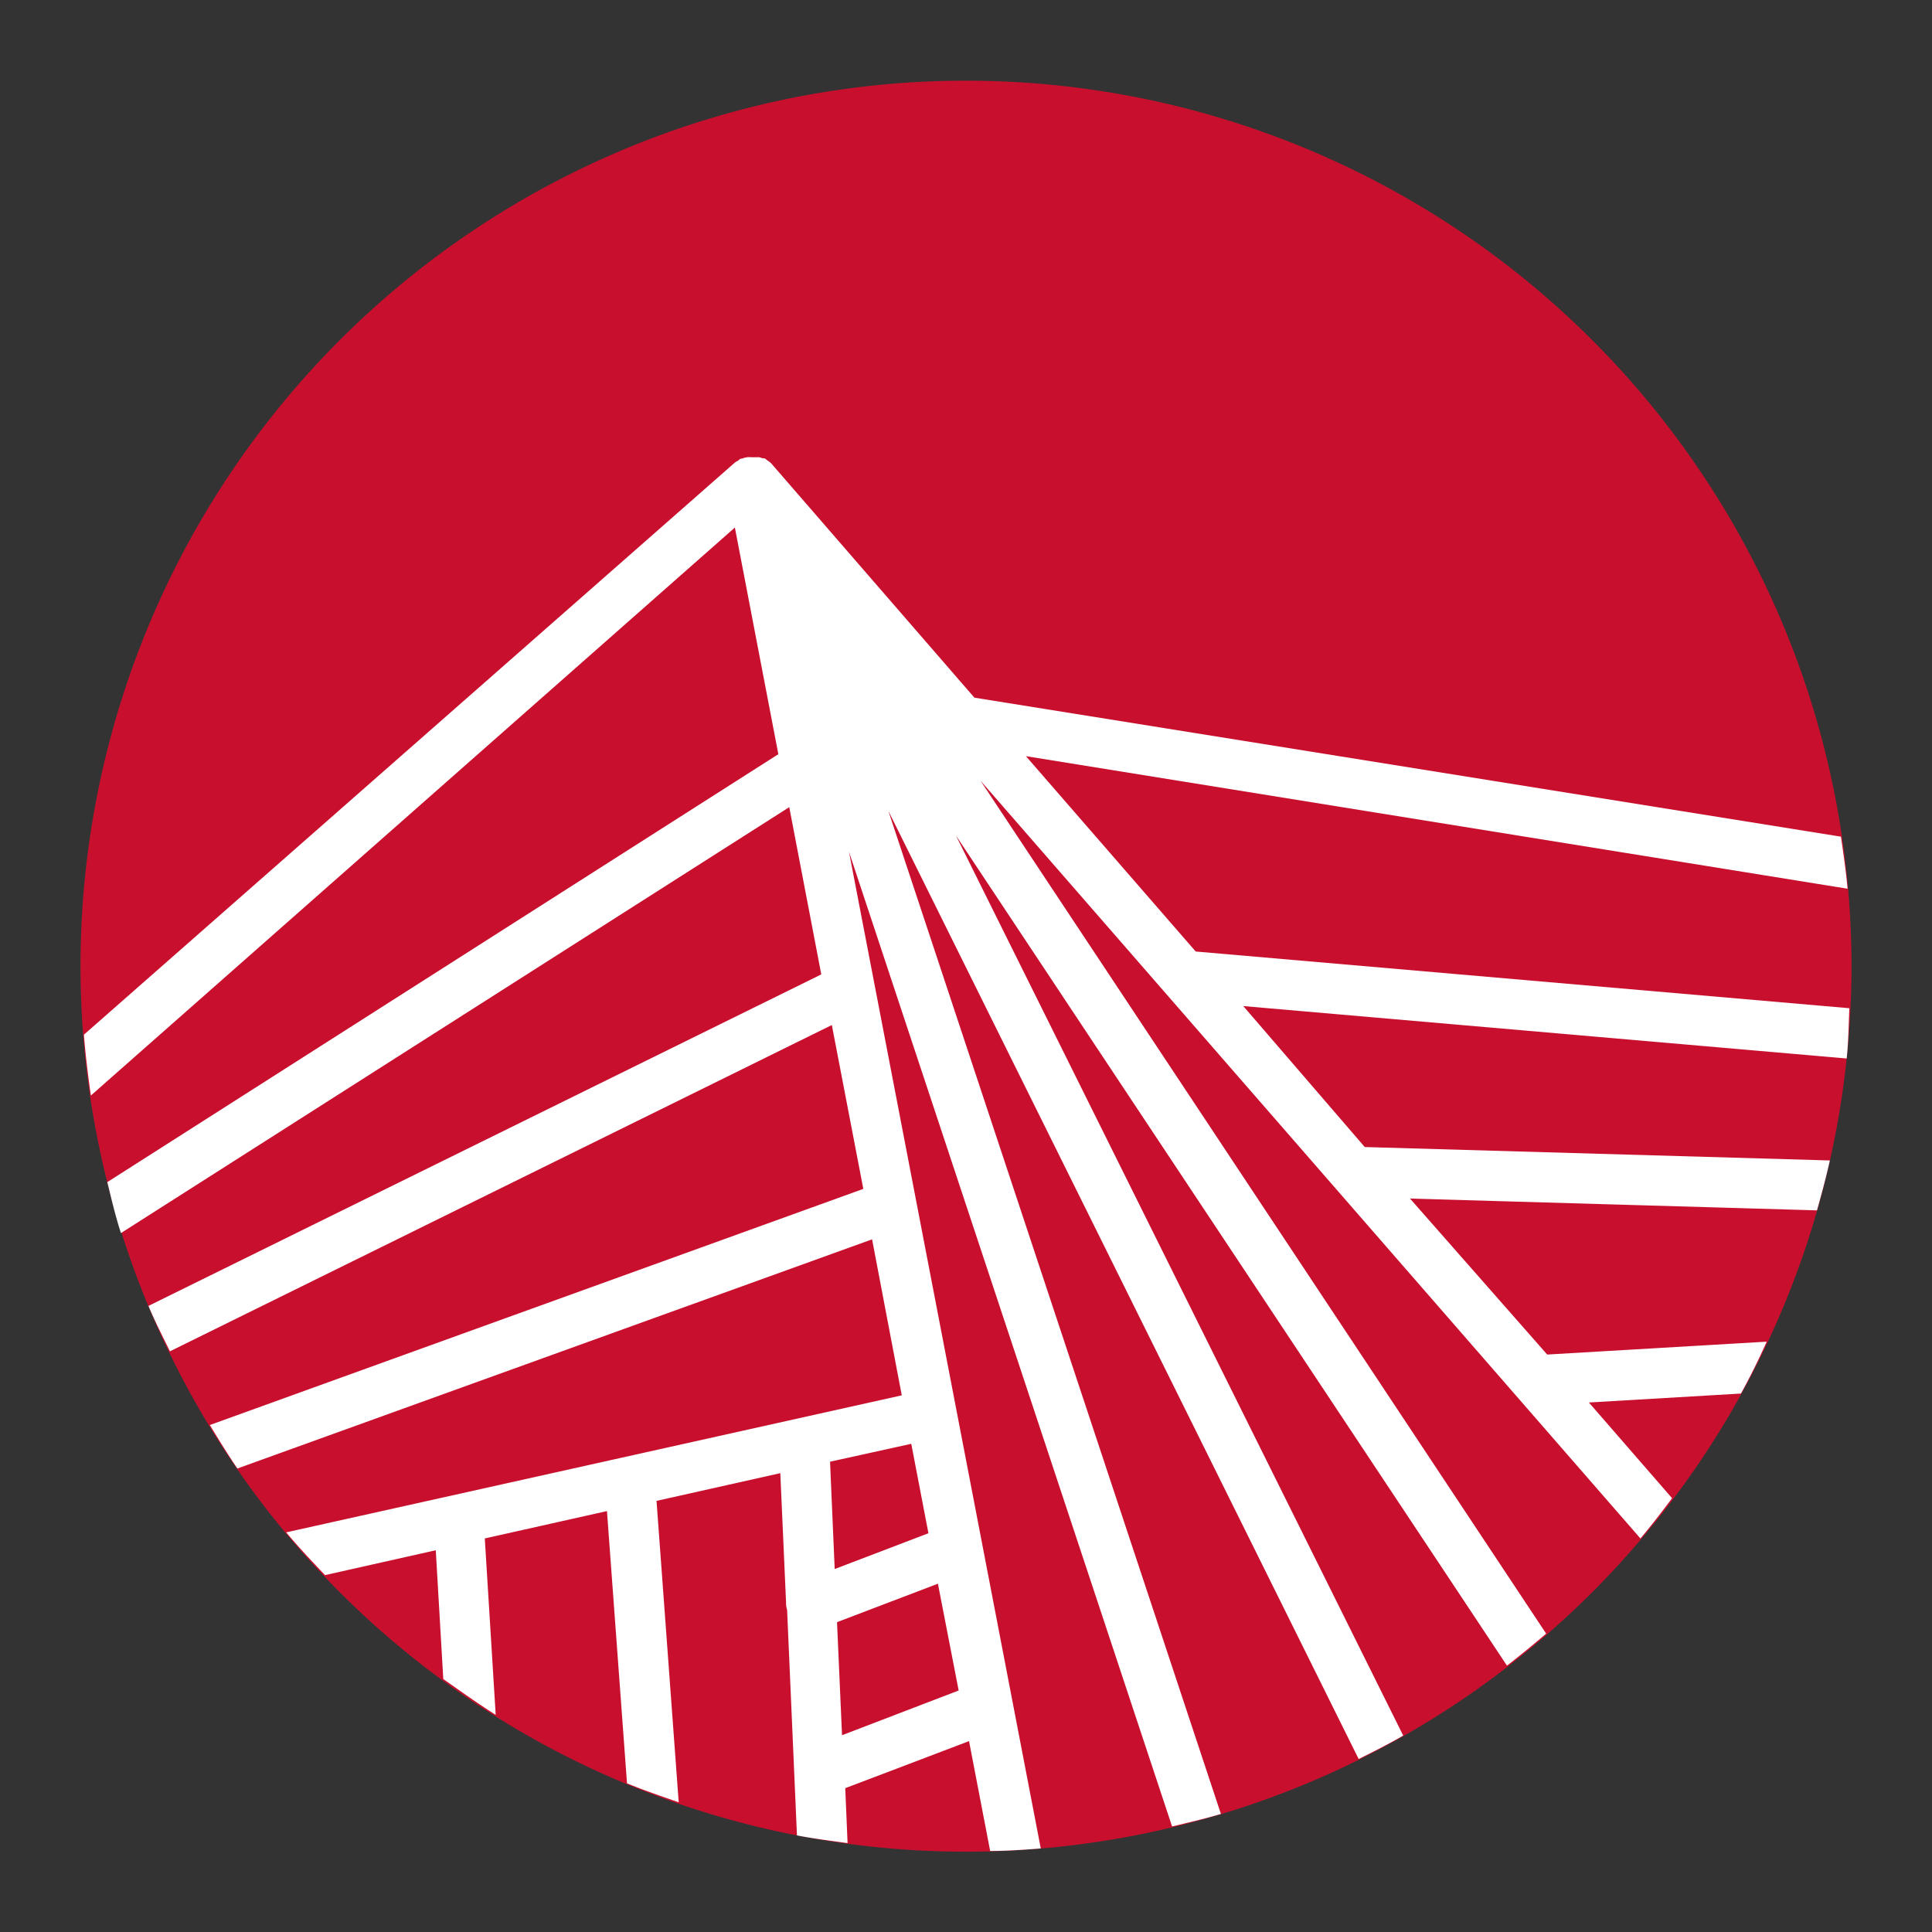 <svg id="Layer_1" data-name="Layer 1" xmlns="http://www.w3.org/2000/svg" viewBox="0 0 108 108">
  <rect x="0" y="0" width="108" height="108" fill="#333333" stroke="none"/>
  <title>OhioLINK Icon</title>
  <g>
    <path d="M103.5,54A49.5,49.5,0,1,1,54,4.51,49.5,49.5,0,0,1,103.5,54" fill="#c8102e"/>
    <path d="M54.47,39,43.1,25.89h0l0,0,0,0a1.34,1.34,0,0,0-.2-.15,1.42,1.42,0,0,0-.16-.12l-.1,0-.19-.06-.11,0-.13,0H42a1.36,1.36,0,0,0-.24,0,1.34,1.34,0,0,0-.29.08l-.07,0h0a1.37,1.37,0,0,0-.14.11,1.5,1.5,0,0,0-.16.09h0L4.69,57.84c.09,1.15.23,2.27.39,3.4l36-31.75,2.43,12.67L6,66.08c.24,1,.46,1.92.76,2.85L44.12,45.12l1.79,9.35L8.3,73c.36.87.79,1.7,1.2,2.54l37-18.24,1.76,9.16L11.73,79.66c.5.82,1,1.64,1.54,2.43L48.75,69.28,50.41,78h0L16,85.66c.69.83,1.43,1.61,2.17,2.39l6.19-1.39.42,7.2c1,.7,1.93,1.37,2.93,2L27.1,86l6.83-1.53,1.12,15.22c.95.39,1.92.72,2.89,1.06L36.7,83.9l6.92-1.55.32,7.2A1.38,1.38,0,0,0,44,90l.55,12.6c.93.18,1.88.3,2.83.43l-.13-3.07,6.92-2.63,1.18,6.14c1,0,1.9-.07,2.83-.14L47.46,47.62l18.06,54.48c.92-.22,1.83-.43,2.73-.7L49.66,45.33l26.29,53c.84-.42,1.68-.84,2.49-1.31l-25-50.31,30.8,46.4c.75-.58,1.47-1.17,2.19-1.79L54.81,43.64,91.7,86c.62-.73,1.19-1.48,1.77-2.25l-4.65-5.35,8.5-.5c.52-.94,1-1.92,1.44-2.9l-12.27.72L78.82,67l22.75.66c.26-.92.51-1.85.72-2.79l-26-.75L69.5,56.24l33.73,2.93c.1-.92.11-1.87.15-2.81L66.84,53.19,57.35,42.27l45.93,7.41c-.09-1-.23-1.94-.37-2.91ZM53.59,94.5,47.07,97l-.28-6.32,5.64-2.15ZM51.9,85.71l-5.24,2-.26-6,4.54-1Z" fill="#fff"/>
  </g>
</svg>

